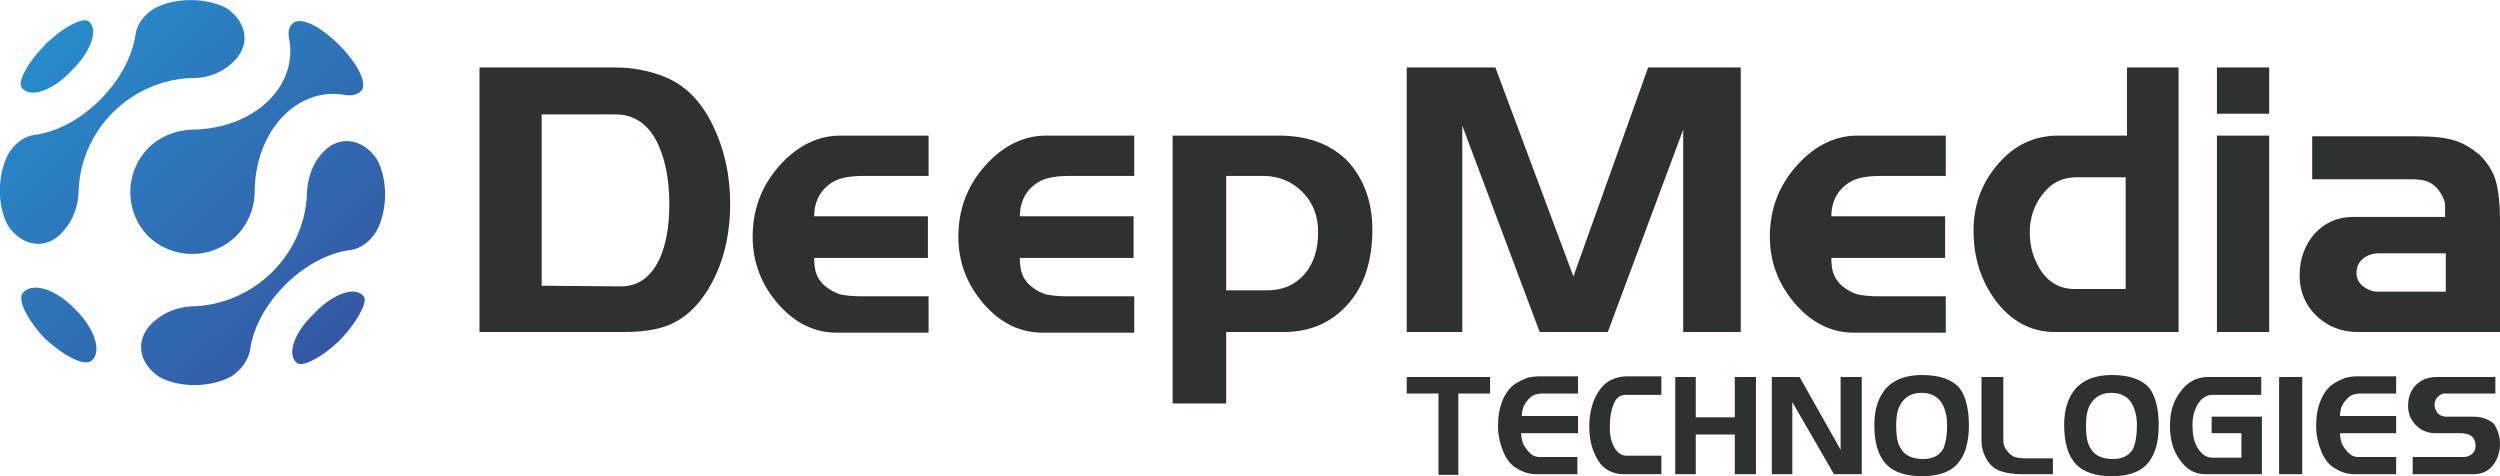 <svg version="1.1" xmlns="http://www.w3.org/2000/svg" xmlns:xlink="http://www.w3.org/1999/xlink" x="0px" y="0px" viewBox="0 0 378 72" width="378px" height="72px">
<desc>Deep Media Technologies</desc>
<defs>
<linearGradient id="deepmedia-gr" gradientUnits="userSpaceOnUse" x1="-775.127" y1="755.082" x2="-778.235" y2="758.344" gradientTransform="matrix(25.05 0 0 -25.051 19488.654 18988.785)"><stop  offset="0" style="stop-color:#3B4091"/><stop  offset="1" style="stop-color:#239BD6"/></linearGradient>
</defs>
	<path d="m100.2 11.5c3.2 1.2 5.8 3.7 7.6 7.5 1.7 3.5 2.6 7.4 2.6 11.8 0 4.7-1 8.8-2.9 12.2-2.1 3.8-4.9 6.1-8.6 6.8-1.4 0.3-3 0.4-4.8 0.4h-21.6v-40h20.5c2.4 0 4.8 0.4 7.2 1.3zm1 19.4c0-3.7-0.6-6.7-1.7-9.1-1.4-3-3.6-4.5-6.4-4.5h-11.2v25.9l12 0.1c2.6 0 4.5-1.4 5.8-4.1 1-2.2 1.5-4.9 1.5-8.3zm39.3 19.4h-14c-3.4 0-6.4-1.5-8.9-4.4s-3.8-6.3-3.8-10.1c0-4.2 1.4-7.8 4.1-10.8s5.8-4.5 9.2-4.5h13.3v6.1h-9.8c-1.2 0-2.3 0.1-3.1 0.3-0.9 0.2-1.7 0.6-2.4 1.2-1.3 1.1-2 2.7-2 4.6h17.2v6.3h-17.2c0 0.9 0.1 1.7 0.3 2.3s0.6 1.3 1.3 1.9 1.4 1 2.3 1.3c0.9 0.2 2 0.3 3.3 0.3h10.1v5.5h0.1zm31.1 0h-14c-3.4 0-6.4-1.5-8.9-4.4s-3.8-6.3-3.8-10.1c0-4.2 1.4-7.8 4.1-10.8s5.8-4.5 9.2-4.5h13.3v6.1h-9.8c-1.2 0-2.3 0.1-3.1 0.3-0.9 0.2-1.7 0.6-2.4 1.2-1.3 1.1-2 2.7-2 4.6h17.2v6.3h-17.2c0 0.9 0.1 1.7 0.3 2.3s0.6 1.3 1.3 1.9 1.4 1 2.3 1.3c0.9 0.2 2 0.3 3.3 0.3h10.1v5.5h0.1zm35.9-15.6c0 4.7-1.2 8.5-3.7 11.3s-5.7 4.2-9.7 4.2h-8.7v10.8h-8.1v-40.5h16c4.5 0 8 1.3 10.6 4 2.3 2.6 3.6 6 3.6 10.2zm-8.2 0.4c0-2.5-0.8-4.5-2.4-6.1s-3.6-2.4-5.9-2.4h-5.6v17.3h6.2c2.3 0 4.2-0.8 5.6-2.4s2.1-3.7 2.1-6.4zm63.9 15.1h-8.7v-30.6l-11.4 30.6h-10.3l-11.7-31.2v31.2h-8.4v-40h13.4l11.8 31.6 11.3-31.6h14v40zm31.1 0.1h-14c-3.4 0-6.4-1.5-8.9-4.4s-3.8-6.3-3.8-10.1c0-4.2 1.4-7.8 4.1-10.8s5.8-4.5 9.2-4.5h13.3v6.1h-9.8c-1.2 0-2.3 0.1-3.1 0.3-0.9 0.2-1.7 0.6-2.4 1.2-1.3 1.1-2 2.7-2 4.6h17.2v6.3h-17.2c0 0.9 0.1 1.7 0.3 2.3s0.6 1.3 1.3 1.9 1.4 1 2.3 1.3c0.9 0.2 2 0.3 3.3 0.3h10.1v5.5h0.1zm35.1-0.1h-18.7c-3.6 0-6.6-1.6-9-4.8-2.2-3-3.3-6.5-3.3-10.5 0-3.9 1.2-7.2 3.7-10.1s5.5-4.3 9.2-4.3h10.3v-10.3h7.8v40zm-8-6.5v-16.9h-7.4c-2.1 0-3.8 0.8-5.1 2.5-1.3 1.6-2 3.6-2 5.8 0 2.3 0.6 4.2 1.8 6 1.2 1.7 2.9 2.6 4.9 2.6h7.8zm21.7 6.5h-7.9v-29.7h7.9v29.7zm0-33h-7.9v-7h7.9v7zm34.9 33h-21.5c-2.4 0-4.5-0.8-6.2-2.4s-2.6-3.7-2.6-6.1c0-2.6 0.8-4.7 2.3-6.4 1.6-1.7 3.5-2.5 5.8-2.5h13.9v-1.6c0-0.5-0.1-0.9-0.3-1.3-0.2-0.5-0.5-0.9-0.8-1.3-0.5-0.6-1.1-1-1.7-1.2s-1.4-0.3-2.4-0.3h-14.9v-6.5h15.4c2.8 0 4.9 0.2 6.3 0.7 1.3 0.4 2.5 1.2 3.6 2.1 1.3 1.3 2.1 2.6 2.5 4.1s0.6 3.4 0.6 5.7v17zm-8.2-6.1v-5.8h-10.1c-1 0-1.8 0.3-2.4 0.8-0.7 0.6-1 1.3-1 2.2 0 0.8 0.3 1.4 1 2 0.7 0.5 1.4 0.8 2.2 0.8h10.3zm8.2 23c0 1.3-0.4 2.4-1.1 3.3s-1.8 1.3-2.9 1.3h-9.2v-2.6h7.6c0.5 0 0.9-0.1 1.3-0.4s0.6-0.7 0.6-1.3c0-1.3-0.8-1.9-2.3-1.9h-3.8c-1.1 0-2.1-0.4-2.9-1.2s-1.2-1.8-1.2-2.9c0-1.3 0.4-2.4 1.2-3.2s1.9-1.2 3.2-1.2h8.8v2.5h-7.7c-0.3 0-0.7 0.2-1 0.5s-0.5 0.7-0.5 1.2 0.2 0.9 0.5 1.3c0.3 0.3 0.8 0.5 1.2 0.5h4.2c1.3 0 2.3 0.4 3.1 1.1 0.5 0.8 0.9 1.8 0.9 3zm-15.7 4.6h-6.3c-1 0-2-0.3-2.8-0.8-1-0.5-1.7-1.4-2.2-2.6s-0.8-2.5-0.8-3.9 0.2-2.7 0.7-3.9 1.3-2.2 2.3-2.7c0.5-0.3 1-0.5 1.5-0.7 0.5-0.1 1-0.2 1.7-0.2h5.9v2.6h-5.4c-0.5 0-0.9 0.1-1.2 0.2s-0.7 0.4-1 0.8c-0.3 0.3-0.5 0.7-0.7 1.1-0.1 0.4-0.2 0.9-0.2 1.3h8.5v2.6h-8.5c0 0.5 0.1 0.9 0.2 1.3s0.3 0.7 0.6 1.1 0.6 0.7 0.9 0.9 0.7 0.3 1.1 0.3h5.7v2.6zm-14.2 0h-3.5v-14.7h3.5v14.7zm-6.1 0h-8.6c-1.6 0-2.9-0.8-3.9-2.3-1-1.4-1.4-3.1-1.4-5.1s0.5-3.7 1.6-5.1c1.1-1.5 2.5-2.2 4.2-2.2h8v2.7h-7.3c-1 0-1.7 0.5-2.3 1.4-0.5 0.9-0.8 1.9-0.8 3.2s0.2 2.4 0.7 3.3c0.6 1 1.3 1.6 2.3 1.6h4.4v-3.7h-4.5v-2.5h7.6v8.7zm-18.9-7.4c0-1.4-0.3-2.6-0.9-3.5-0.7-1-1.7-1.4-3-1.4s-2.3 0.5-3 1.5c-0.6 0.9-0.8 2-0.8 3.4 0 1.6 0.2 2.8 0.7 3.5 0.6 1.1 1.8 1.6 3.4 1.6 1.4 0 2.4-0.5 3-1.5 0.4-0.9 0.6-2.1 0.6-3.6zm3.3 0c0 2.9-0.7 4.9-2.1 6.2-1.1 1-2.8 1.5-5 1.5-2.4 0-4.2-0.6-5.3-1.7-1.3-1.3-1.9-3.3-1.9-6.1 0-2.3 0.6-4.1 1.7-5.4 1.2-1.4 3.1-2.1 5.5-2.1 2.7 0 4.6 0.7 5.7 2 0.9 1.2 1.4 3.1 1.4 5.6zm-16 7.4h-4.7c-1.4 0-2.5-0.2-3.3-0.5-1.1-0.4-1.8-1.2-2.3-2.3-0.2-0.4-0.3-0.8-0.4-1.2s-0.1-0.9-0.1-1.3v-9.4h3.3v9.2c0 0.4 0 0.8 0.1 1.1s0.2 0.6 0.5 0.9c0.3 0.4 0.7 0.7 1.1 0.9 0.4 0.1 0.9 0.2 1.6 0.2h4.2v2.4zm-16-7.4c0-1.4-0.3-2.6-0.9-3.5-0.7-1-1.7-1.4-3-1.4s-2.3 0.5-3 1.5c-0.6 0.9-0.8 2-0.8 3.4 0 1.6 0.2 2.8 0.7 3.5 0.6 1.1 1.8 1.6 3.4 1.6 1.4 0 2.4-0.5 3-1.5 0.4-0.9 0.6-2.1 0.6-3.6zm3.3 0c0 2.9-0.7 4.9-2.1 6.2-1.1 1-2.8 1.5-5 1.5-2.4 0-4.2-0.6-5.3-1.7-1.3-1.3-1.9-3.3-1.9-6.1 0-2.3 0.6-4.1 1.7-5.4 1.2-1.4 3.1-2.1 5.5-2.1 2.7 0 4.6 0.7 5.7 2 0.9 1.2 1.4 3.1 1.4 5.6zm-16.3 7.4h-4.1l-6.3-10.9v10.9h-3.1v-14.7h4.2l6.2 11v-11h3.2v14.7zm-15.9 0h-3.2v-6h-5.9v6h-3.1v-14.7h3.1v6.1h5.9v-6.1h3.2v14.7zm-14.3 0h-5.7c-0.6 0-1.2-0.1-1.7-0.3-1.1-0.4-2-1.2-2.6-2.6-0.6-1.2-0.9-2.7-0.9-4.3s0.3-3 0.8-4.2c0.6-1.3 1.4-2.3 2.4-2.8 0.8-0.4 1.6-0.6 2.5-0.6h5.2v2.8h-5.4c-0.9 0-1.5 0.5-1.9 1.6-0.3 0.8-0.5 1.9-0.5 3.3 0 1.2 0.2 2.1 0.6 2.9 0.5 0.9 1.1 1.4 1.9 1.4h5.3v2.8zm-12.6 0h-6.3c-1 0-2-0.3-2.8-0.8-1-0.5-1.7-1.4-2.2-2.6s-0.8-2.5-0.8-3.9 0.2-2.7 0.7-3.9 1.3-2.2 2.3-2.7c0.5-0.3 1-0.5 1.5-0.7 0.5-0.1 1.1-0.2 1.7-0.2h5.9v2.6h-5.4c-0.5 0-0.9 0.1-1.2 0.2s-0.7 0.4-1 0.8c-0.3 0.3-0.5 0.7-0.7 1.1-0.1 0.4-0.2 0.9-0.2 1.3h8.5v2.6h-8.6c0 0.5 0.1 0.9 0.2 1.3s0.3 0.7 0.6 1.1 0.6 0.7 0.9 0.9 0.7 0.3 1.1 0.3h5.7v2.6h0.1zm-13.3-12.2h-4.8v12.3h-3v-12.3h-4.8v-2.5h12.6v2.5z" fill="#2E3132"/>
		<path class="deepmedia-p-1-1" d="m35.7 35.7c-3.7 3.6-9.6 3.6-13.3 0-3.6-3.7-3.6-9.6 0-13.3 1.8-1.8 4.2-2.7 6.6-2.8 9.4-0.1 15.8-6.4 14.8-13.3-0.4-1.5-0.1-2.5 0.8-3 3.1-1.2 11.4 7.2 10.2 10.2-0.5 0.8-1.6 1.1-3 0.8-6.9-1-13.2 5.4-13.3 14.7 0 2.5-1 4.9-2.8 6.7zm-32.4 8.8c1.2-1.9 4.8-1.1 8 2.2 3.3 3.2 4.2 6.9 2.3 8-1.3 0.5-4.2-1.1-6.8-3.5-2.3-2.4-4-5.3-3.5-6.7zm6.4-9.7c-2.5 3.1-6.3 2.6-8.5-0.7-1.7-3.1-1.6-7.8 0.1-10.9 1-1.6 2.4-2.6 3.9-2.8 7.1-0.9 14.3-8.2 15.3-15.2 0.2-1.5 1.2-2.9 2.8-3.9 3.1-1.7 7.8-1.7 10.9-0.1 3.3 2.2 3.8 5.9 0.7 8.5-1.6 1.4-3.8 2.2-6.2 2.1-9 0.5-16.3 7.7-16.8 16.7 0 2.5-0.8 4.7-2.2 6.3zm25.3 22.1c-3.1 1.7-7.8 1.8-10.9 0.1-3.3-2.2-3.8-5.9-0.7-8.5 1.6-1.4 3.8-2.2 6.2-2.2 9-0.5 16.3-7.8 16.8-16.7 0-2.4 0.8-4.7 2.1-6.2 2.5-3.1 6.3-2.6 8.5 0.7 1.7 3.1 1.6 7.8-0.1 10.9-1 1.6-2.4 2.6-3.9 2.8-7.1 0.9-14.3 8.2-15.2 15.2-0.3 1.5-1.3 2.9-2.8 3.9zm16.8-5.9-0.7 0.7c-2.3 2.2-4.9 3.6-6 3.3-1.8-1-0.9-4.5 2.4-7.6 3.1-3.3 6.6-4.2 7.6-2.4 0.3 1.1-1.2 3.7-3.3 6zm-44.6-44.6c2.3-2.2 4.9-3.6 6-3.3 1.8 1 0.8 4.5-2.4 7.6-3.1 3.3-6.6 4.2-7.6 2.4-0.4-1.1 1.1-3.7 3.3-6l0.3-0.3c0.1-0.2 0.2-0.3 0.4-0.4z" fill="url(#deepmedia-gr)"/>
</svg>
